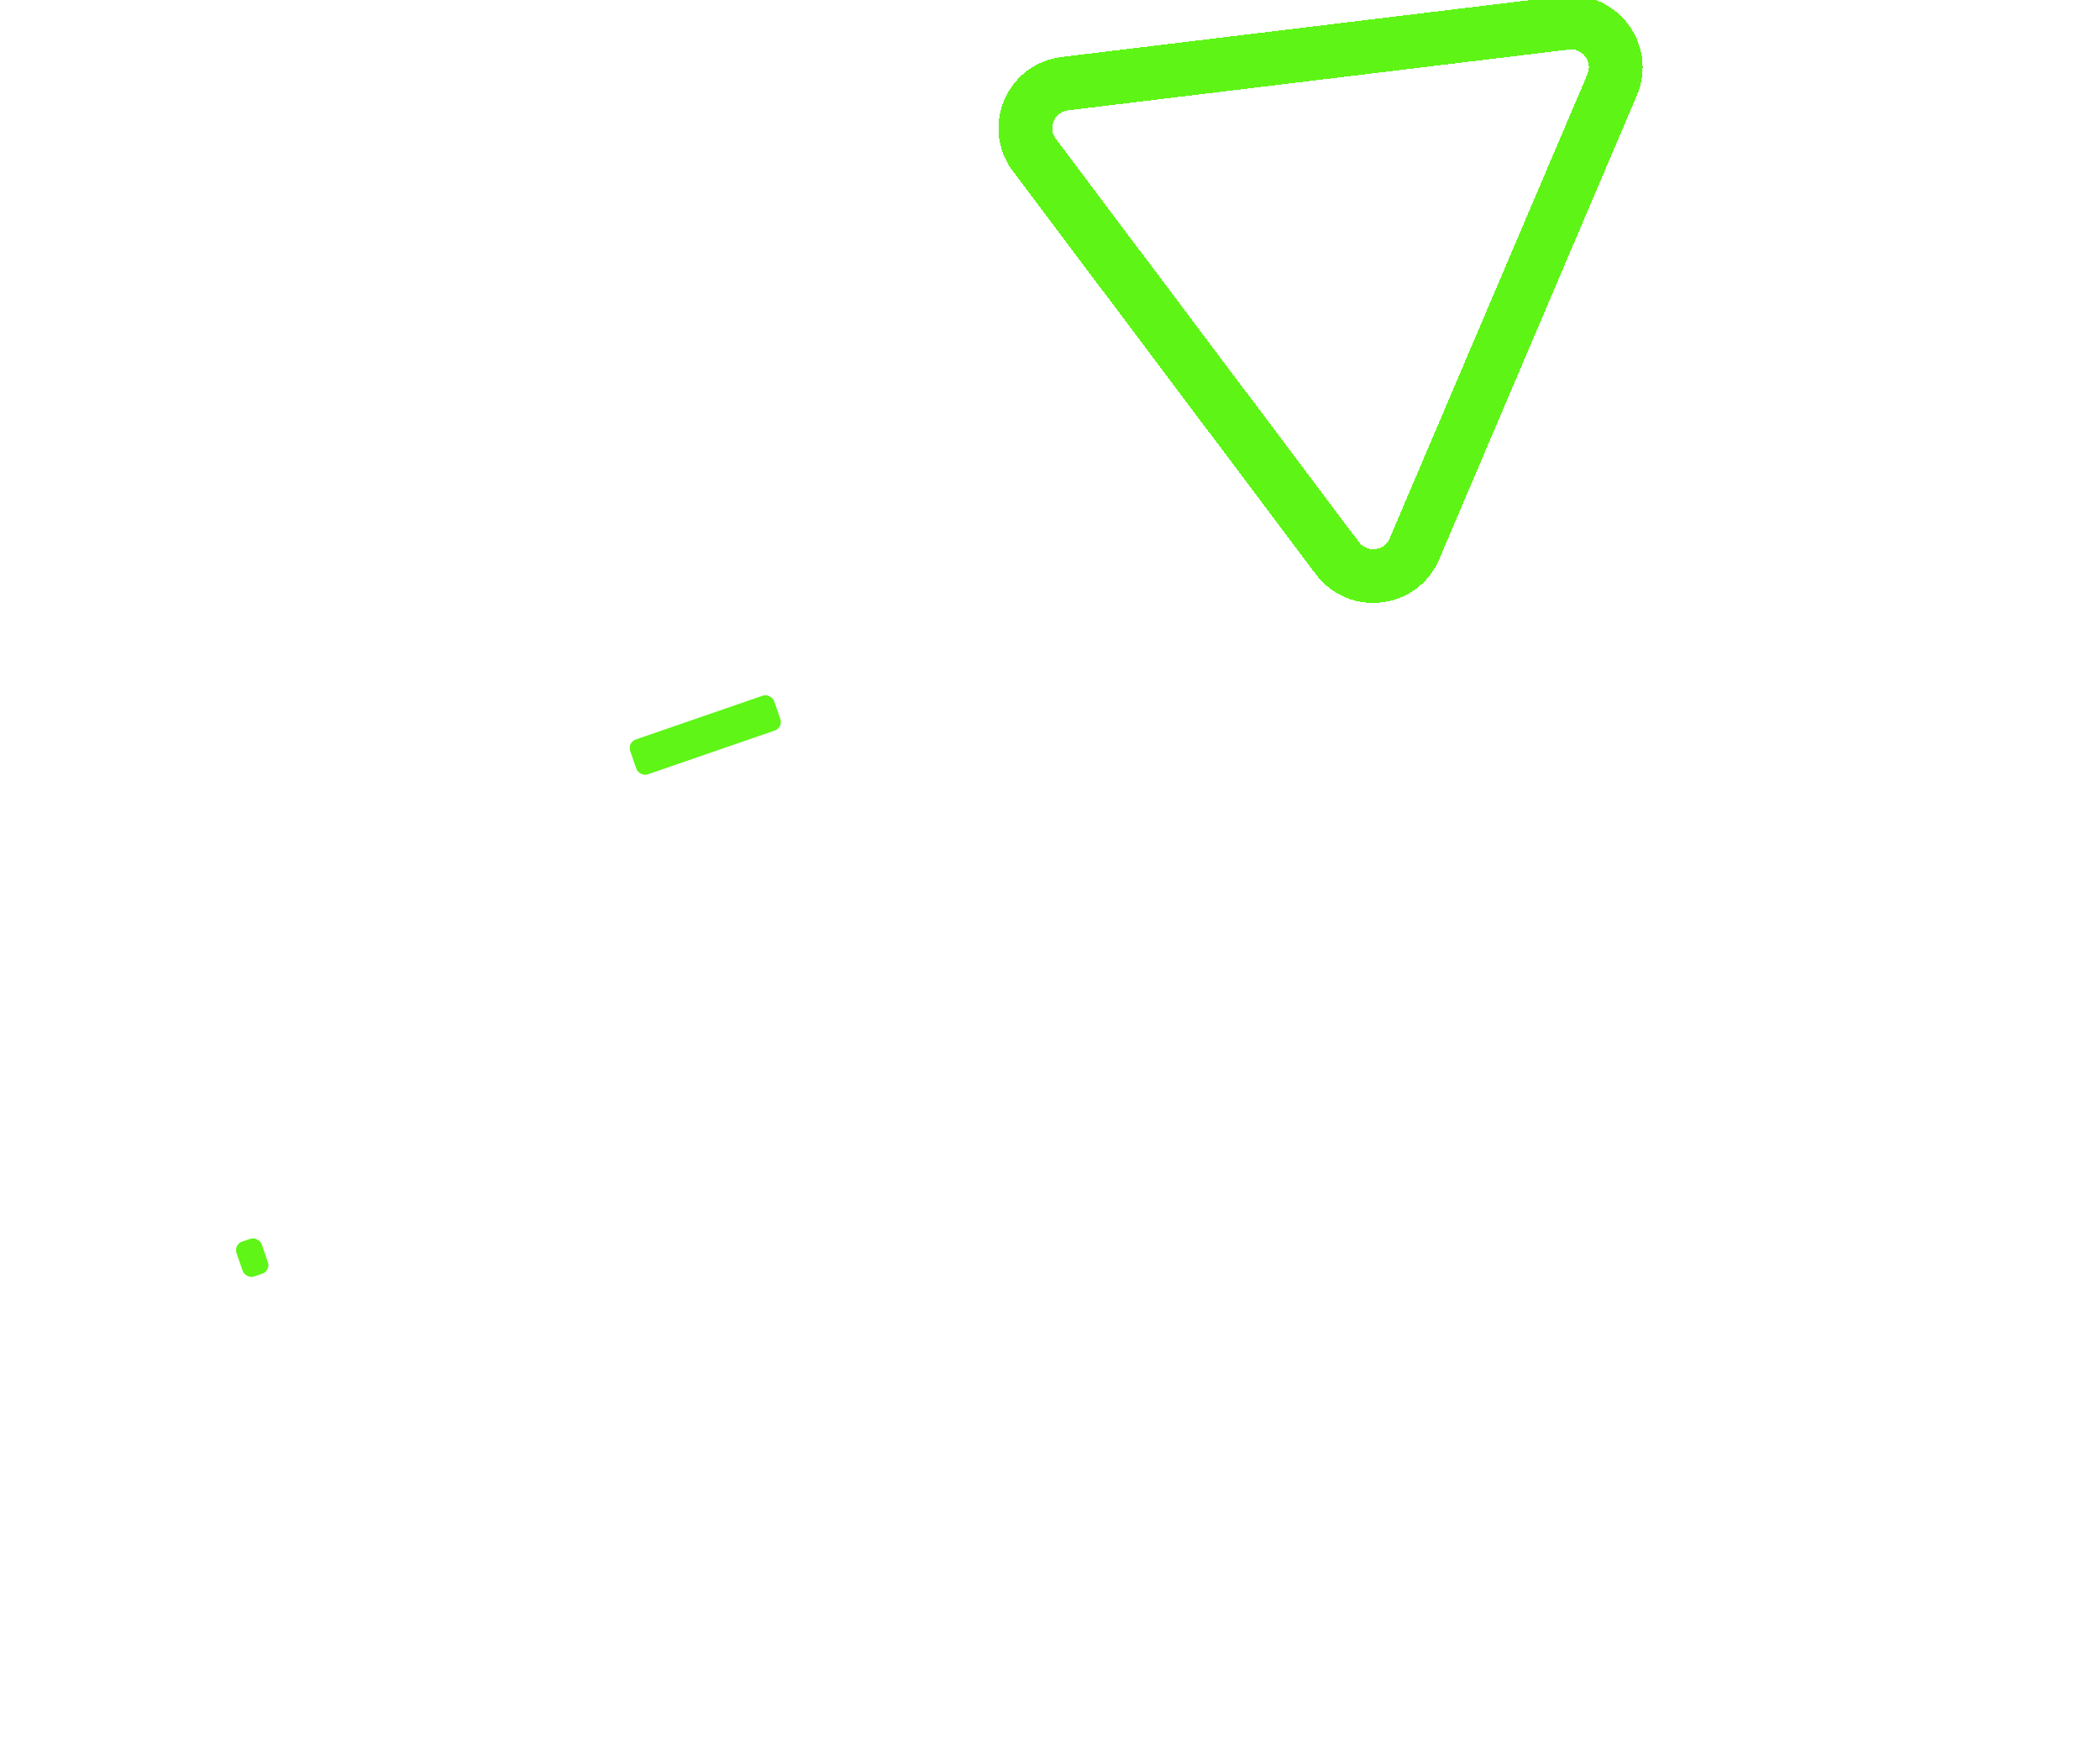 <svg width="116" height="97" fill="none" xmlns="http://www.w3.org/2000/svg"><g filter="url(#filter0_d_20_119921)"><path d="M86.475 1.265c1.892-.23 3.322 1.674 2.576 3.426L78.13 30.324c-.747 1.752-3.11 2.04-4.255.516L57.137 8.567c-1.145-1.523-.211-3.714 1.68-3.944l27.658-3.358z" stroke="#5EF516" stroke-width="2.97" shape-rendering="crispEdges"/></g><g filter="url(#filter1_d_20_119921)"><rect x="43.266" y="40.199" width="8.414" height="2.037" rx=".495" transform="rotate(160.958 43.266 40.2)" fill="#5EF517"/></g><g filter="url(#filter2_d_20_119921)"><rect x="14.961" y="70.211" width="1.472" height="2.037" rx=".495" transform="rotate(160.958 14.96 70.21)" fill="#5EF517"/></g><defs><filter id="filter0_d_20_119921" x="45.252" y="-10.138" width="55.386" height="53.351" filterUnits="userSpaceOnUse" color-interpolation-filters="sRGB"><feFlood flood-opacity="0" result="BackgroundImageFix"/><feColorMatrix in="SourceAlpha" values="0 0 0 0 0 0 0 0 0 0 0 0 0 0 0 0 0 0 127 0" result="hardAlpha"/><feOffset/><feGaussianBlur stdDeviation="4.95"/><feComposite in2="hardAlpha" operator="out"/><feColorMatrix values="0 0 0 0 0.857 0 0 0 0 0.983 0 0 0 0 0.496 0 0 0 1 0"/><feBlend in2="BackgroundImageFix" result="effect1_dropShadow_20_119921"/><feBlend in="SourceGraphic" in2="effect1_dropShadow_20_119921" result="shape"/></filter><filter id="filter1_d_20_119921" x="23.398" y="27.024" width="31.117" height="27.17" filterUnits="userSpaceOnUse" color-interpolation-filters="sRGB"><feFlood flood-opacity="0" result="BackgroundImageFix"/><feColorMatrix in="SourceAlpha" values="0 0 0 0 0 0 0 0 0 0 0 0 0 0 0 0 0 0 127 0" result="hardAlpha"/><feOffset/><feGaussianBlur stdDeviation="5.692"/><feComposite in2="hardAlpha" operator="out"/><feColorMatrix values="0 0 0 0 0.855 0 0 0 0 0.984 0 0 0 0 0.494 0 0 0 1 0"/><feBlend in2="BackgroundImageFix" result="effect1_dropShadow_20_119921"/><feBlend in="SourceGraphic" in2="effect1_dropShadow_20_119921" result="shape"/></filter><filter id="filter2_d_20_119921" x="1.655" y="57.036" width="24.555" height="24.904" filterUnits="userSpaceOnUse" color-interpolation-filters="sRGB"><feFlood flood-opacity="0" result="BackgroundImageFix"/><feColorMatrix in="SourceAlpha" values="0 0 0 0 0 0 0 0 0 0 0 0 0 0 0 0 0 0 127 0" result="hardAlpha"/><feOffset/><feGaussianBlur stdDeviation="5.692"/><feComposite in2="hardAlpha" operator="out"/><feColorMatrix values="0 0 0 0 0.855 0 0 0 0 0.984 0 0 0 0 0.494 0 0 0 1 0"/><feBlend in2="BackgroundImageFix" result="effect1_dropShadow_20_119921"/><feBlend in="SourceGraphic" in2="effect1_dropShadow_20_119921" result="shape"/></filter></defs></svg>